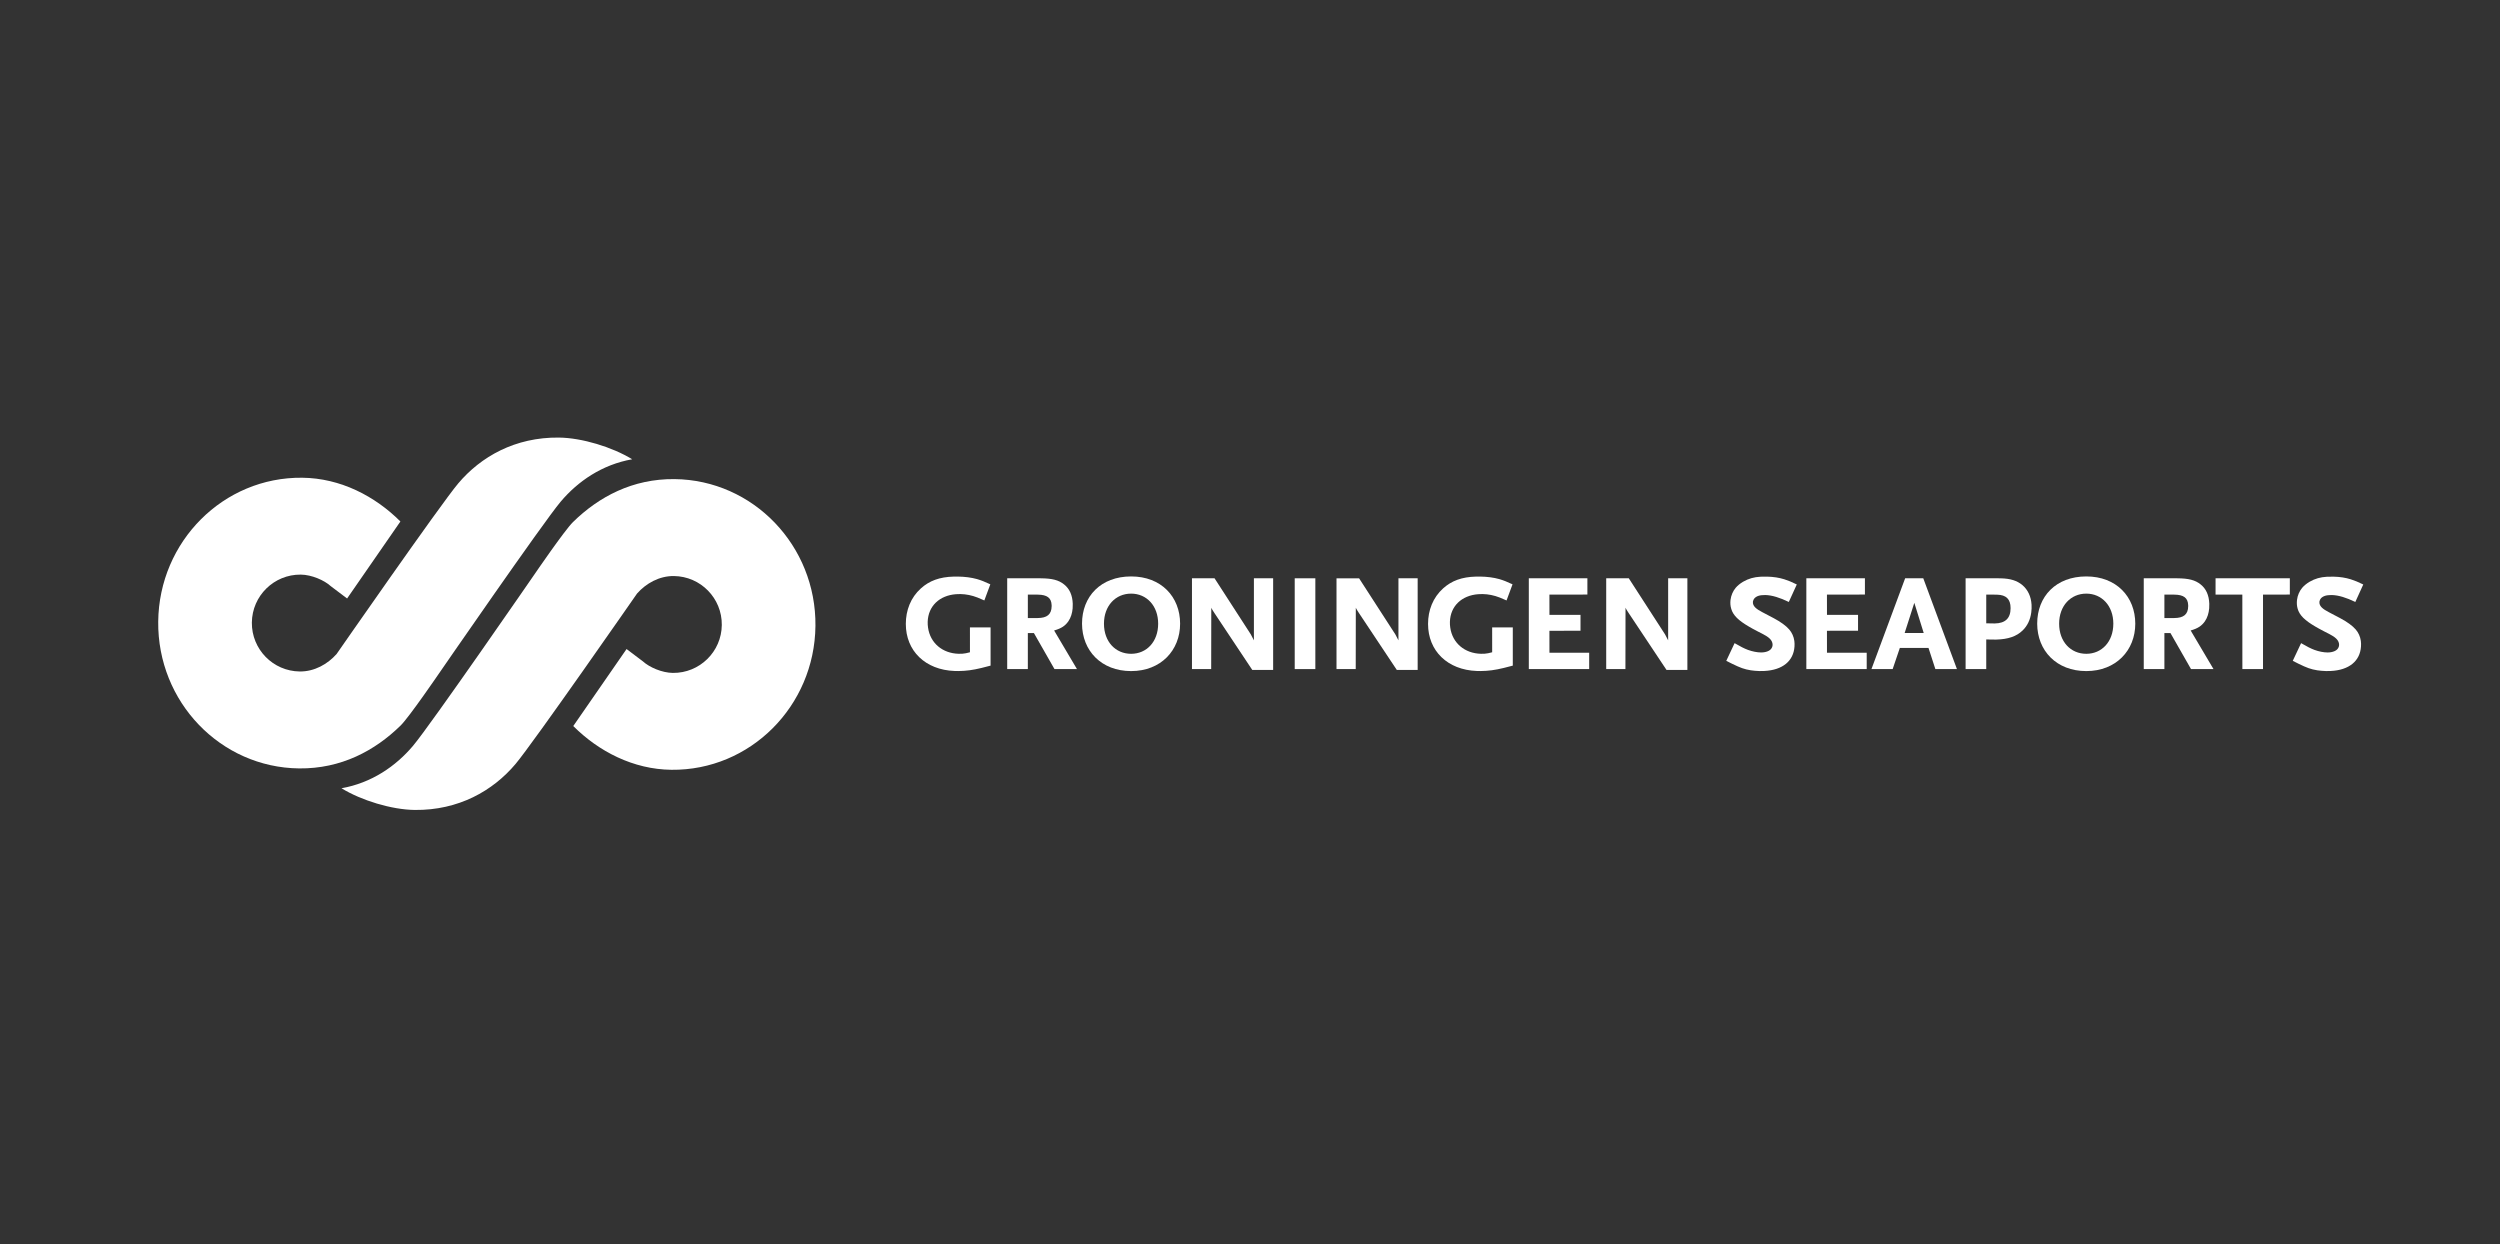 <?xml version="1.0" encoding="UTF-8"?> <svg xmlns="http://www.w3.org/2000/svg" xmlns:xlink="http://www.w3.org/1999/xlink" version="1.1" x="0px" y="0px" viewBox="0 0 227 113" style="enable-background:new 0 0 227 113;" xml:space="preserve"><rect x="0" y="0" width="227" height="113" fill="#333333" stroke="none"/> <g id="Background"> </g> <g id="Guides"> </g> <g id="Foreground"> <g> <g> <g> <path style="fill:#FFFFFF;" d="M57.402,41.702c-2.732,0.482-4.933,1.999-6.497,3.855c-1.605,1.905-11.035,15.58-11.035,15.58 s-2.717,3.979-3.49,4.737c-2.341,2.293-5.409,3.938-9.216,3.898c-7.144-0.075-12.874-6.043-12.798-13.332 c0.076-7.288,5.929-13.137,13.074-13.062c3.476,0.036,6.616,1.673,8.917,3.973l-4.84,6.992l-1.491-1.126 c-0.578-0.527-1.722-1.031-2.713-1.042c-2.429-0.025-4.418,1.923-4.444,4.352c-0.025,2.429,1.923,4.418,4.352,4.444 c1.328,0.014,2.527-0.666,3.343-1.588c0,0,9.429-13.574,11.034-15.478c2.061-2.446,5.185-4.215,9.143-4.173 C52.841,39.754,55.598,40.593,57.402,41.702L57.402,41.702z"></path> </g> <g> <path style="fill:#FFFFFF;" d="M31.007,71.573c2.731-0.482,4.933-1.999,6.497-3.855c1.605-1.905,11.035-15.58,11.035-15.58 s2.717-3.979,3.49-4.737c2.341-2.293,5.409-3.938,9.215-3.898c7.144,0.075,12.874,6.043,12.798,13.332 c-0.076,7.288-5.929,13.137-13.073,13.062c-3.477-0.036-6.616-1.673-8.917-3.973l4.84-6.992l1.491,1.126 c0.578,0.527,1.721,1.031,2.712,1.042c2.429,0.025,4.419-1.923,4.444-4.352c0.025-2.429-1.923-4.418-4.352-4.444 c-1.328-0.014-2.527,0.666-3.343,1.588c0,0-9.429,13.574-11.034,15.478c-2.061,2.446-5.185,4.215-9.143,4.173 C35.567,73.521,32.811,72.682,31.007,71.573L31.007,71.573z"></path> </g> </g> <g> <g> <path style="fill:#FFFFFF;" d="M137.338,53.056l-0.543,1.465c-0.263-0.117-0.467-0.202-0.618-0.264 c-0.522-0.204-1.035-0.306-1.551-0.316c-0.135-0.002-0.269,0.002-0.403,0.012c-1.511,0.115-2.523,1.086-2.571,2.498 c-0.006,0.182,0.005,0.363,0.032,0.54c0.198,1.395,1.307,2.337,2.788,2.373c0.122,0.003,0.231,0.001,0.34-0.007 c0.203-0.015,0.385-0.052,0.677-0.13l-0.001-2.258h1.874v3.47c-0.33,0.087-0.6,0.163-0.816,0.21 c-0.808,0.197-1.4,0.274-2.113,0.282c-0.11,0.001-0.219-0.001-0.327-0.005c-2.681-0.095-4.439-1.835-4.439-4.272 c0-1.234,0.44-2.394,1.37-3.229c0.763-0.685,1.681-1.038,2.993-1.07c0.115-0.003,0.229-0.003,0.344-0.002 c0.656,0.008,1.242,0.086,1.762,0.23C136.531,52.697,136.813,52.814,137.338,53.056z"></path> </g> <g> <path style="fill:#FFFFFF;" d="M89.921,53.056l-0.543,1.465c-0.263-0.117-0.467-0.202-0.618-0.264 c-0.522-0.204-1.035-0.306-1.552-0.316c-0.135-0.002-0.269,0.002-0.402,0.012c-1.511,0.115-2.523,1.086-2.572,2.498 c-0.006,0.182,0.005,0.363,0.032,0.54c0.198,1.395,1.306,2.337,2.788,2.373c0.122,0.003,0.231,0.001,0.34-0.007 c0.203-0.015,0.385-0.052,0.677-0.13l-0.001-2.258h1.874v3.47c-0.33,0.087-0.6,0.163-0.816,0.21 c-0.808,0.197-1.4,0.274-2.114,0.282c-0.11,0.001-0.219-0.001-0.327-0.005c-2.681-0.095-4.439-1.835-4.439-4.272 c0-1.234,0.44-2.394,1.37-3.229c0.763-0.685,1.681-1.038,2.993-1.07c0.115-0.003,0.229-0.003,0.344-0.002 c0.656,0.008,1.242,0.086,1.762,0.23C89.113,52.697,89.395,52.814,89.921,53.056z"></path> </g> <path style="fill:#FFFFFF;" d="M95.714,57.248c0.683-0.196,1.004-0.429,1.293-0.833c0.232-0.34,0.351-0.741,0.389-1.175 c0.011-0.137,0.015-0.276,0.01-0.417c-0.027-0.791-0.299-1.367-0.78-1.751c-0.503-0.41-1.105-0.552-2.113-0.562 c-0.04,0-0.118-0.001-0.161-0.001h-2.898v8.244l1.874-0.001V57.48l0.551,0.002l0.004,0.006l1.864,3.265h2.042L95.714,57.248z M94.224,56.118c-0.007,0-0.085,0-0.092,0h-0.804v-2.127h0.773c0.017,0,0.134,0.001,0.15,0.002 c0.815,0.014,1.209,0.286,1.236,0.947c0.001,0.032,0.002,0.064,0.002,0.097C95.482,55.798,95.063,56.112,94.224,56.118z"></path> <path style="fill:#FFFFFF;" d="M198.912,57.248c0.682-0.196,1.004-0.429,1.293-0.833c0.232-0.34,0.351-0.741,0.389-1.175 c0.011-0.137,0.015-0.276,0.01-0.417c-0.027-0.791-0.299-1.367-0.779-1.751c-0.503-0.41-1.105-0.552-2.113-0.562 c-0.04,0-0.118-0.001-0.161-0.001h-2.898v8.244l1.874-0.001V57.48l0.551,0.002l0.003,0.006l1.864,3.265h2.042L198.912,57.248z M197.423,56.118c-0.007,0-0.085,0-0.092,0h-0.804v-2.127h0.773c0.017,0,0.134,0.001,0.15,0.002 c0.815,0.014,1.208,0.286,1.236,0.947c0.001,0.032,0.002,0.064,0.002,0.097C198.681,55.798,198.261,56.112,197.423,56.118z"></path> <path style="fill:#FFFFFF;" d="M102.707,52.34c-2.746,0-4.459,1.81-4.459,4.291c0.009,2.447,1.747,4.303,4.459,4.303 c2.699,0,4.447-1.882,4.447-4.303C107.154,54.188,105.44,52.34,102.707,52.34z M102.707,59.365c-1.415,0-2.467-1.094-2.467-2.734 c0-1.627,1.052-2.73,2.467-2.73c1.403,0,2.454,1.103,2.454,2.73C105.162,58.271,104.11,59.365,102.707,59.365z"></path> <g> <path style="fill:#FFFFFF;" d="M113.856,52.509l1.745-0.001v8.32h-1.896l-3.435-5.164c-0.005-0.007-0.258-0.388-0.285-0.484 l-0.009,5.569h-1.745v-8.24h2.05l3.294,5.096c0.012,0.024,0.28,0.538,0.28,0.538V52.509z"></path> </g> <g> <path style="fill:#FFFFFF;" d="M126.979,52.509l1.745-0.001v8.32h-1.896l-3.435-5.164c-0.005-0.007-0.258-0.388-0.285-0.484 L123.1,60.75h-1.745v-8.24h2.05l3.294,5.096c0.012,0.024,0.28,0.538,0.28,0.538V52.509z"></path> </g> <g> <path style="fill:#FFFFFF;" d="M151.469,52.509l1.745-0.001v8.32h-1.896l-3.435-5.164c-0.005-0.007-0.258-0.388-0.285-0.484 l-0.009,5.569h-1.745v-8.24h2.05l3.294,5.096c0.012,0.024,0.28,0.538,0.28,0.538V52.509z"></path> </g> <g> <path style="fill:#FFFFFF;" d="M162.424,54.658c-0.809-0.39-1.513-0.615-2.143-0.63c-0.117-0.001-0.229,0.004-0.335,0.017 c-0.382,0.039-0.637,0.206-0.732,0.426c-0.048,0.089-0.064,0.191-0.048,0.302c0.051,0.308,0.308,0.528,0.845,0.809 c0.383,0.201,0.739,0.386,1.042,0.548c0.639,0.341,1.122,0.692,1.406,1.025c0.247,0.282,0.414,0.648,0.467,1.044 c0.021,0.167,0.026,0.337,0.013,0.506c-0.087,1.308-1.067,2.14-2.754,2.22c-0.141,0.006-0.281,0.008-0.421,0.006 c-0.277-0.005-0.541-0.034-0.788-0.067c-0.61-0.1-0.95-0.229-1.704-0.595c-0.128-0.063-0.309-0.154-0.527-0.265l0.756-1.606 c0.557,0.323,0.862,0.48,1.216,0.613c0.41,0.149,0.843,0.232,1.186,0.232c0.445,0,0.826-0.142,0.966-0.403 c0.078-0.129,0.1-0.277,0.066-0.438c-0.073-0.321-0.338-0.553-0.842-0.817c-0.123-0.052-0.931-0.486-0.983-0.514 c-0.036-0.019-0.271-0.153-0.303-0.173c-0.939-0.547-1.445-1.021-1.612-1.621c-0.081-0.265-0.096-0.529-0.064-0.81 c0.05-0.406,0.221-0.797,0.465-1.089c0.168-0.2,0.399-0.389,0.669-0.552c0.502-0.291,0.984-0.426,1.594-0.461 c0.196-0.009,0.395-0.011,0.602-0.006c0.576,0.014,1.064,0.089,1.555,0.24c0.387,0.125,0.643,0.233,1.133,0.47L162.424,54.658z"></path> </g> <path style="fill:#FFFFFF;" d="M174.632,52.506h-1.644l-3.06,8.246l1.925,0.001l0.652-1.92h2.603l0.622,1.919l1.96,0.001 L174.632,52.506z M172.942,57.478l0.878-2.742l0.853,2.742H172.942z"></path> <path style="fill:#FFFFFF;" d="M184.466,54.913c-0.046-0.758-0.334-1.354-0.825-1.78c-0.5-0.418-1.1-0.601-1.977-0.621 c-0.057-0.002-0.172-0.003-0.233-0.003h-2.954v8.243l1.874,0.001V58.06c0.06,0.005,0.679,0.02,0.911,0.014 c1.067-0.03,1.829-0.279,2.398-0.834c0.422-0.408,0.692-0.961,0.779-1.633C184.47,55.377,184.479,55.146,184.466,54.913z M181.124,56.61c-0.032,0.001-0.763-0.013-0.773-0.013v-2.605h0.707c0.025,0,0.254,0.002,0.277,0.005 c0.813,0.02,1.226,0.39,1.226,1.22C182.562,56.156,182.065,56.593,181.124,56.61z"></path> <path style="fill:#FFFFFF;" d="M189.436,52.34c-2.746,0-4.459,1.81-4.459,4.291c0.009,2.447,1.747,4.303,4.459,4.303 c2.699,0,4.447-1.882,4.447-4.303C193.882,54.188,192.168,52.34,189.436,52.34z M189.436,59.365 c-1.415,0-2.467-1.094-2.467-2.734c0-1.627,1.052-2.73,2.467-2.73c1.403,0,2.454,1.103,2.454,2.73 C191.89,58.271,190.838,59.365,189.436,59.365z"></path> <g> <polygon style="fill:#FFFFFF;" points="205.481,60.753 203.608,60.753 203.604,53.992 201.172,53.989 201.173,52.509 207.917,52.506 207.917,53.986 205.481,53.992 "></polygon> </g> <g> <path style="fill:#FFFFFF;" d="M208.183,60.004l0.756-1.606c0.556,0.322,0.861,0.479,1.214,0.613 c0.411,0.15,0.844,0.233,1.188,0.233c0.447,0,0.829-0.144,0.969-0.406c0.076-0.128,0.098-0.274,0.065-0.433 c-0.072-0.32-0.336-0.553-0.839-0.817c-0.125-0.053-0.954-0.498-1.006-0.527c-0.032-0.017-0.246-0.139-0.275-0.156 c-0.965-0.56-1.475-1.04-1.635-1.656c-0.071-0.257-0.083-0.513-0.051-0.782c0.05-0.406,0.221-0.797,0.465-1.088 c0.168-0.199,0.399-0.389,0.669-0.551c0.502-0.29,0.983-0.425,1.592-0.46c0.196-0.009,0.396-0.011,0.604-0.006 c0.576,0.014,1.064,0.089,1.554,0.24c0.387,0.125,0.642,0.233,1.132,0.469l-0.722,1.588c-0.809-0.39-1.513-0.615-2.143-0.63 c-0.117-0.001-0.229,0.004-0.335,0.017c-0.382,0.039-0.638,0.206-0.732,0.426c-0.048,0.089-0.064,0.191-0.048,0.302 c0.051,0.308,0.308,0.528,0.845,0.809c0.383,0.201,0.738,0.386,1.042,0.548c0.639,0.341,1.122,0.692,1.406,1.025 c0.247,0.282,0.414,0.648,0.467,1.044c0.021,0.167,0.026,0.337,0.013,0.506c-0.087,1.308-1.067,2.14-2.754,2.22 c-0.141,0.006-0.281,0.008-0.422,0.006c-0.277-0.005-0.541-0.034-0.788-0.067c-0.61-0.1-0.95-0.229-1.704-0.595 C208.582,60.206,208.401,60.114,208.183,60.004z"></path> </g> <g> <rect x="117.56" y="52.509" style="fill:#FFFFFF;" width="1.873" height="8.244"></rect> <path style="fill:#FFFFFF;" d="M118.497,56.631"></path> </g> <polygon style="fill:#FFFFFF;" points="140.69,59.271 140.687,57.275 140.69,57.275 143.51,57.272 143.51,55.83 140.69,55.829 140.687,53.992 140.69,53.992 144.135,53.986 144.135,52.509 138.816,52.509 138.816,60.754 144.297,60.753 144.297,59.271 "></polygon> <polygon style="fill:#FFFFFF;" points="165.89,59.27 165.887,57.274 165.89,57.274 168.71,57.271 168.71,55.829 165.89,55.829 165.887,53.991 165.89,53.991 169.335,53.986 169.335,52.509 164.016,52.509 164.016,60.753 169.497,60.753 169.497,59.27 "></polygon> </g> </g> </g> </svg> 